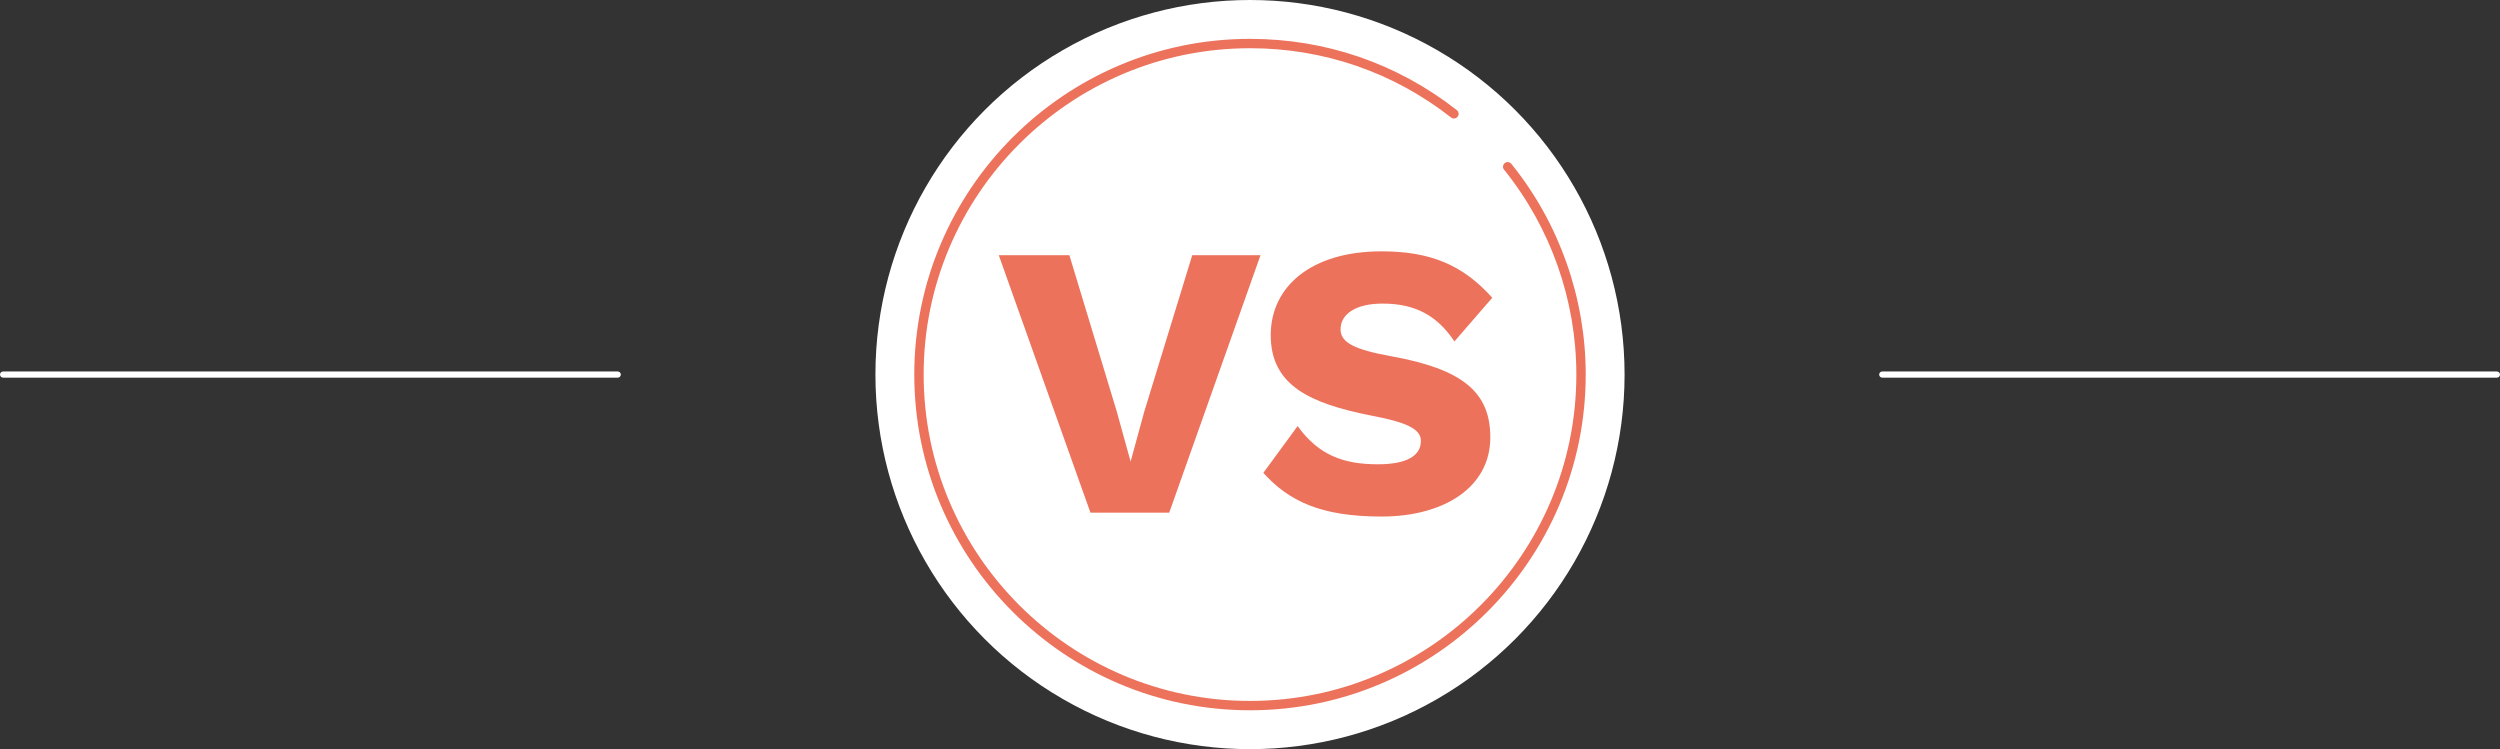 <?xml version="1.0" encoding="UTF-8"?><svg id="Capa_2" xmlns="http://www.w3.org/2000/svg" viewBox="0 0 4880.56 1462.49"><rect x="0" y="0" width="4880.56" height="1462.49" fill="#333333" stroke="none"/><defs><style>.cls-1{fill:#ec725c;}.cls-2{fill:#fff;}</style></defs><g id="Layer_1"><g><g><circle class="cls-2" cx="2440.28" cy="731.25" r="731.25"/><g><path class="cls-1" d="M2282.58,1000.8h-153.8s-178.93-502.54-178.93-502.54h137.82s92.13,303.81,92.13,303.81l27.41,98.98,26.65-97.46,93.66-305.33h133.25s-178.17,502.54-178.17,502.54Z"/><path class="cls-1" d="M2913.24,581.26l-73.85,85.28c-33.51-50.25-76.15-73.86-140.1-73.86-54.07,0-82.24,21.32-82.24,50.26,0,25.89,27.41,39.59,98.98,52.54,139.34,25.13,193.4,70.05,193.4,158.37,0,98.22-91.37,154.57-212.43,154.57-118.78,0-181.22-30.46-230.71-85.28l67-91.37c41.12,57.1,89.85,74.62,156.85,74.62,56.35,0,83.76-16.75,83.76-45.69,0-23.6-28.94-36.55-97.46-49.49-118.78-23.6-195.69-58.63-195.69-156.85,0-94.42,78.43-163.7,216.25-163.7,94.41,0,158.37,25.89,216.24,90.61Z"/></g><path class="cls-1" d="M2440.28,1386.63c-361.38,0-655.39-294.01-655.39-655.39S2078.9,75.86,2440.28,75.86c147.95,0,287.57,48.11,403.77,139.12,3.98,3.11,4.68,8.85,1.56,12.83-3.12,3.98-8.85,4.68-12.83,1.56-112.96-88.47-248.68-135.23-392.5-135.23-351.3,0-637.11,285.81-637.11,637.11s285.81,637.11,637.11,637.11c351.3,0,637.11-285.8,637.11-637.11,0-145.19-50.13-287.24-141.16-399.97-3.17-3.93-2.56-9.68,1.37-12.85,3.93-3.17,9.68-2.56,12.85,1.37,93.65,115.97,145.22,262.1,145.22,411.45,0,361.38-294.01,655.39-655.39,655.39Z"/></g><path class="cls-2" d="M1206,737.25H6c-3.31,0-6-2.69-6-6s2.69-6,6-6H1206c3.31,0,6,2.69,6,6s-2.69,6-6,6Z"/><path class="cls-2" d="M4874.56,737.25h-1200c-3.31,0-6-2.69-6-6s2.69-6,6-6h1200c3.31,0,6,2.69,6,6s-2.69,6-6,6Z"/></g></g></svg>